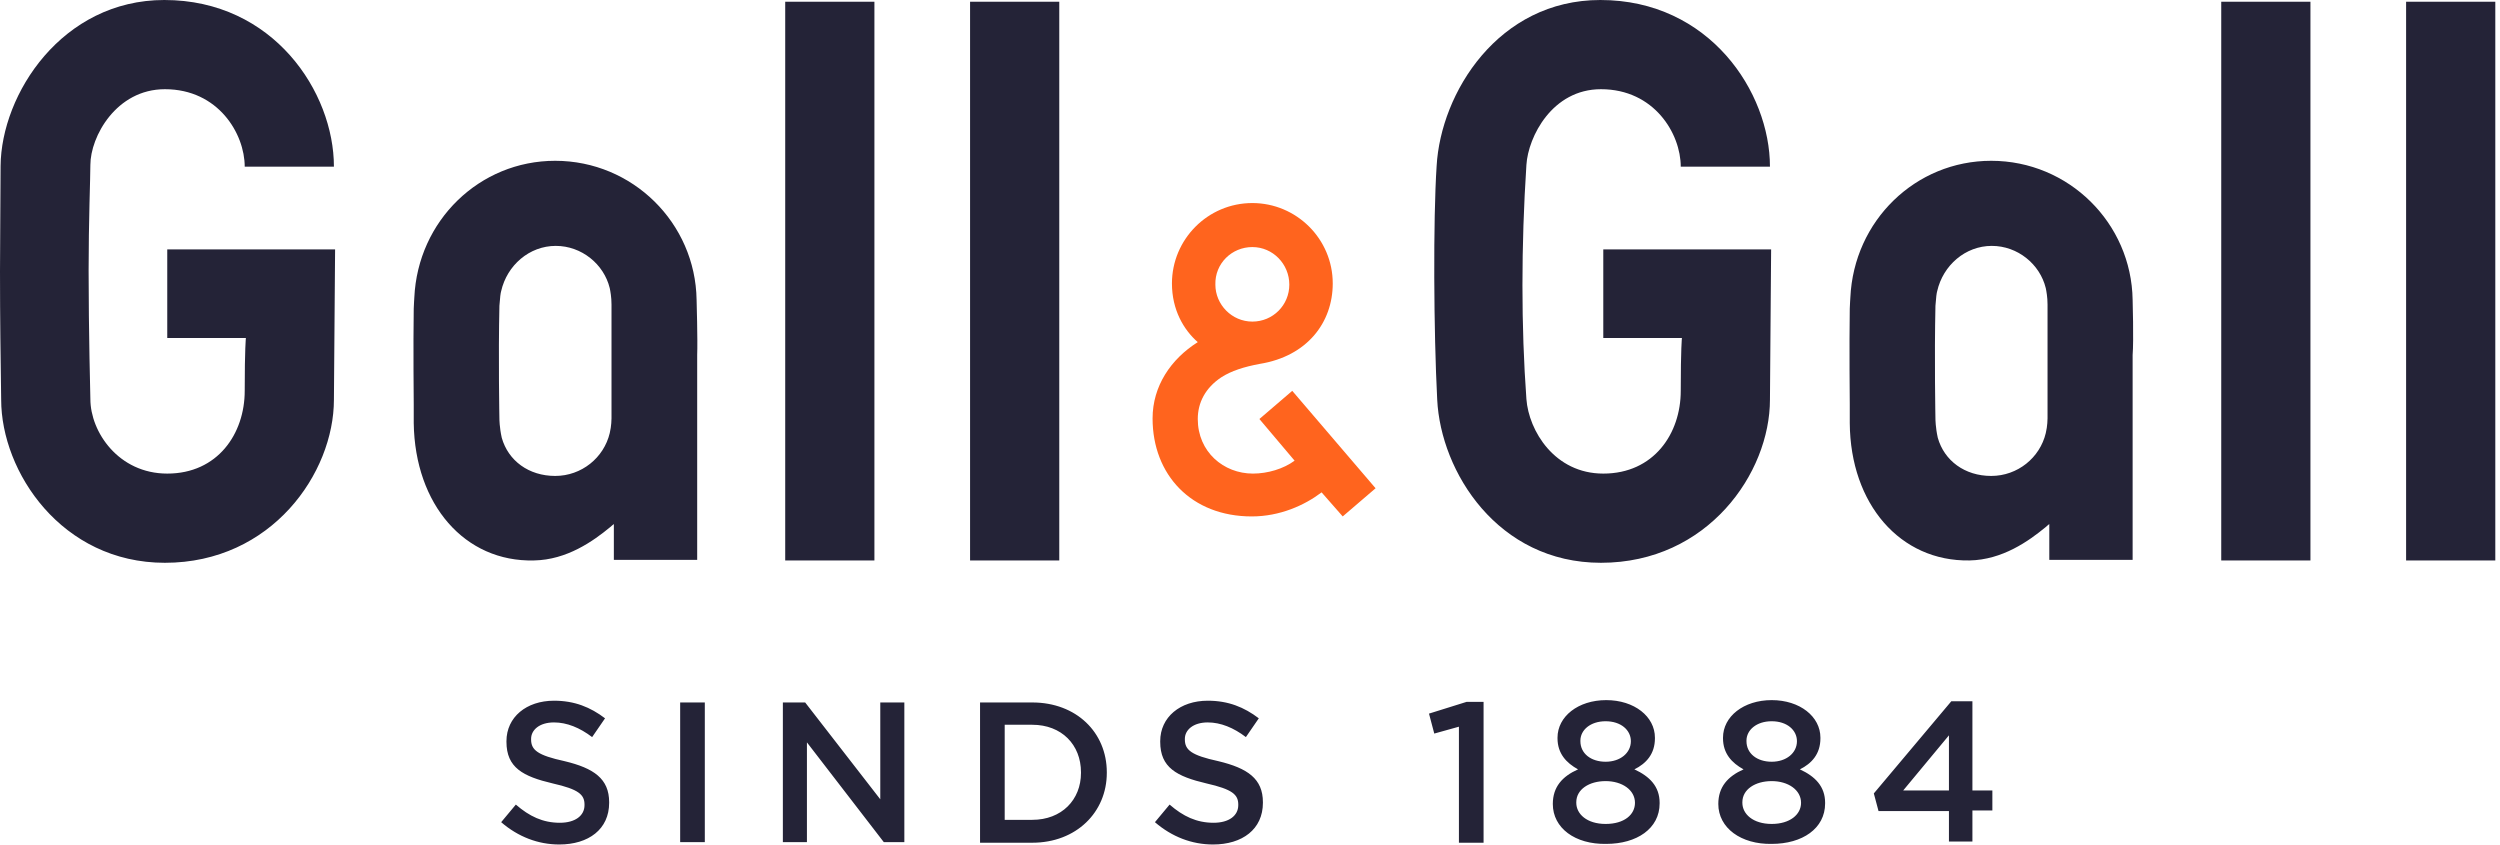 <svg xmlns="http://www.w3.org/2000/svg" width="426" height="144">
    <g fill-rule="nonzero" fill="none">
        <path fill="#242337" d="M85.4 140.1l2.5-3c2.3 2 4.6 3.1 7.5 3.1 2.6 0 4.2-1.2 4.2-3v-.1c0-1.7-1-2.6-5.4-3.6-5.1-1.2-7.9-2.7-7.9-7.1v-.1c0-4.1 3.4-6.9 8.1-6.9 3.5 0 6.2 1.1 8.7 3l-2.2 3.2c-2.1-1.6-4.3-2.5-6.5-2.5-2.5 0-3.9 1.3-3.9 2.8v.1c0 1.8 1.1 2.7 5.7 3.7 5 1.2 7.6 3 7.6 7v.1c0 4.5-3.5 7.1-8.5 7.1-3.6 0-7-1.3-9.9-3.8zm30.5-20.4h4.2v23.8h-4.2v-23.8zm17.4 0h3.9l12.8 16.5v-16.5h4.1v23.8h-3.5l-13.1-17v17h-4.1v-23.8h-.1zm33.7 0h8.9c7.5 0 12.7 5.1 12.7 11.9v.1c0 6.7-5.2 11.9-12.7 11.9H167v-23.9zm4.2 3.8v16.2h4.7c5 0 8.3-3.4 8.3-8v-.1c0-4.7-3.3-8.1-8.3-8.1h-4.7zm25.6 16.6l2.5-3c2.3 2 4.6 3.1 7.5 3.1 2.6 0 4.2-1.2 4.2-3v-.1c0-1.7-1-2.6-5.4-3.6-5.1-1.2-7.9-2.7-7.9-7.1v-.1c0-4.1 3.4-6.9 8.1-6.9 3.5 0 6.2 1.1 8.7 3l-2.2 3.2c-2.1-1.6-4.3-2.5-6.5-2.5-2.5 0-3.9 1.3-3.9 2.8v.1c0 1.8 1.1 2.7 5.7 3.7 5 1.2 7.6 3 7.6 7v.1c0 4.5-3.5 7.1-8.5 7.1-3.6 0-7-1.3-9.9-3.8zm51.9-16.3l-4.3 1.2-.9-3.4 6.4-2h2.9v24h-4.2v-19.8h.1zm15.9 13.2c0-2.9 1.6-4.7 4.3-5.9-2-1.1-3.5-2.7-3.5-5.3v-.1c0-3.6 3.5-6.4 8.3-6.4 4.8 0 8.3 2.8 8.3 6.4v.1c0 2.7-1.5 4.3-3.5 5.3 2.6 1.2 4.3 2.9 4.3 5.7v.1c0 4.3-3.9 6.9-9.1 6.9-5.3.1-9.1-2.7-9.1-6.8zm14-.2c0-2.2-2.2-3.7-5-3.7s-5 1.4-5 3.6v.1c0 1.9 1.8 3.6 5 3.6s5-1.6 5-3.6zm-.7-10.5c0-1.9-1.7-3.4-4.3-3.4-2.6 0-4.3 1.5-4.3 3.3v.1c0 2.1 1.8 3.5 4.3 3.5s4.3-1.5 4.3-3.5zm14.9 10.7c0-2.9 1.6-4.7 4.3-5.9-2-1.1-3.5-2.7-3.5-5.3v-.1c0-3.6 3.5-6.4 8.3-6.4 4.8 0 8.3 2.8 8.3 6.4v.1c0 2.7-1.5 4.3-3.5 5.3 2.6 1.2 4.3 2.9 4.3 5.7v.1c0 4.3-3.9 6.9-9.1 6.9-5.2.1-9.1-2.7-9.1-6.8zm14.1-.2c0-2.2-2.2-3.7-5-3.7s-5 1.4-5 3.6v.1c0 1.9 1.8 3.6 5 3.6 3.1 0 5-1.6 5-3.6zm-.7-10.5c0-1.9-1.7-3.4-4.3-3.4-2.6 0-4.3 1.5-4.3 3.3v.1c0 2.1 1.8 3.5 4.3 3.5s4.3-1.5 4.3-3.5zm25.9 11.9h-12l-.8-3 13.2-15.7h3.6v15.2h3.4v3.4h-3.4v5.3h-4v-5.2zm0-3.5v-9.4l-7.8 9.4h7.8zM28.5 42.5h28.6l-.2 25.6c0 12.5-10.6 27.8-28.8 27.8C10.5 95.9.2 80.4.2 68.1.1 61 0 54.4 0 46.2c0-5.6.1-12.9.1-17.9C.2 16 10.6 0 28 0c18.6 0 28.9 15.7 28.9 28.4H41.7c0-5.6-4.5-13.2-13.6-13.2-8.3 0-12.7 8.1-12.7 12.9 0 2.2-.3 9.5-.3 18 0 10.3.3 21.9.3 21.9 0 5.6 4.8 12.7 13.1 12.7 8.6 0 13.2-6.8 13.2-14.1s.2-9 .2-9H28.5V42.5zM133.8.3H149v95.2h-15.2V.3zm31.5 0h15.2v95.2h-15.2V.3zm-46.6 50.8c-.2-13.1-10.9-23.7-24.1-23.7-12.9 0-23.4 10.2-24 23.3 0 .4-.1 1.2-.1 1.9-.1 6.2 0 16.3 0 16.3v3.2C70.7 86 79.2 95.8 91 95.5c5.6-.1 10.1-3.3 13-5.7.2-.2.6-.5.6-.5v6.1h14.2V60.5c.1-2.5-.1-9.4-.1-9.4zm-14.5 20.2s0 1.3-.3 2.5c-1 4.2-4.8 7.3-9.3 7.3-4.5 0-8-2.6-9.1-6.5-.4-1.8-.4-3.2-.4-3.2 0-.1-.2-10.4 0-19.3.1-1.4.2-2.2.3-2.5 1-4.4 4.8-7.7 9.3-7.7 4.4 0 8.2 3.1 9.2 7.2.1.5.3 1.5.3 2.8v19.4z"/>
        <path fill="#FF641E" d="M220.2 66.6l-5.6 4.8 6 7.1c-1.9 1.4-4.6 2.2-7.1 2.2-5 0-9.4-3.7-9.4-9.3 0-2.8 1.3-5.3 4-7.1 1.7-1.1 3.9-1.8 6.6-2.3 8-1.3 12.4-7 12.4-13.7 0-7.6-6.2-13.7-13.7-13.7-7.6 0-13.7 6.2-13.7 13.7 0 4.5 2 7.9 4.4 10-4.6 2.9-7.7 7.5-7.7 13 0 9.6 6.6 16.7 16.9 16.7 4.8 0 9-1.9 11.9-4.1l3.6 4.1 5.6-4.8-14.2-16.6zm14.2 16.8l-14.2-16.7 14.2 16.7zm-21-41.3c3.5 0 6.3 2.9 6.3 6.4 0 3.5-2.8 6.3-6.3 6.3s-6.3-2.9-6.3-6.3c-.1-3.6 2.8-6.4 6.3-6.4z"/>
        <path fill="#242337" d="M378.5.3h15.2v95.2h-15.2V.3zm31.5 0h15.2v95.2H410V.3zm-46.6 50.8c-.2-13.1-10.9-23.7-24.1-23.7-12.9 0-23.4 10.2-24 23.3 0 .4-.1 1.2-.1 1.9-.1 6.2 0 16.3 0 16.3v3.2c.1 13.8 8.6 23.6 20.4 23.4 5.6-.1 10.1-3.3 13-5.7.2-.2.6-.5.6-.5v6.1h14.2V60.5c.2-2.5 0-9.4 0-9.4zm-14.5 20.2s0 1.3-.3 2.5c-1 4.2-4.8 7.3-9.3 7.3-4.5 0-8-2.6-9.1-6.5-.4-1.8-.4-3.2-.4-3.2 0-.1-.2-10.4 0-19.3.1-1.4.2-2.2.3-2.5 1-4.4 4.8-7.7 9.3-7.7 4.4 0 8.2 3.1 9.2 7.2.1.5.3 1.5.3 2.8v19.4zm-75.7-28.8h28.6l-.2 25.6c0 12.5-10.6 27.8-28.8 27.8-17.6 0-27.3-15.5-27.9-27.8-.6-11.6-.7-30.6-.1-39.8.7-12.5 10.5-28.3 27.9-28.3 18.6 0 28.9 15.7 28.9 28.4h-15.2c0-5.6-4.5-13.2-13.6-13.2-8.3 0-12.4 8.1-12.7 12.9-.9 13.8-.9 27.6 0 39.9.4 5.4 4.8 12.7 13.1 12.7 8.6 0 13.2-6.8 13.2-14.1s.2-9 .2-9h-13.4V42.5z"/>
    </g>
</svg>